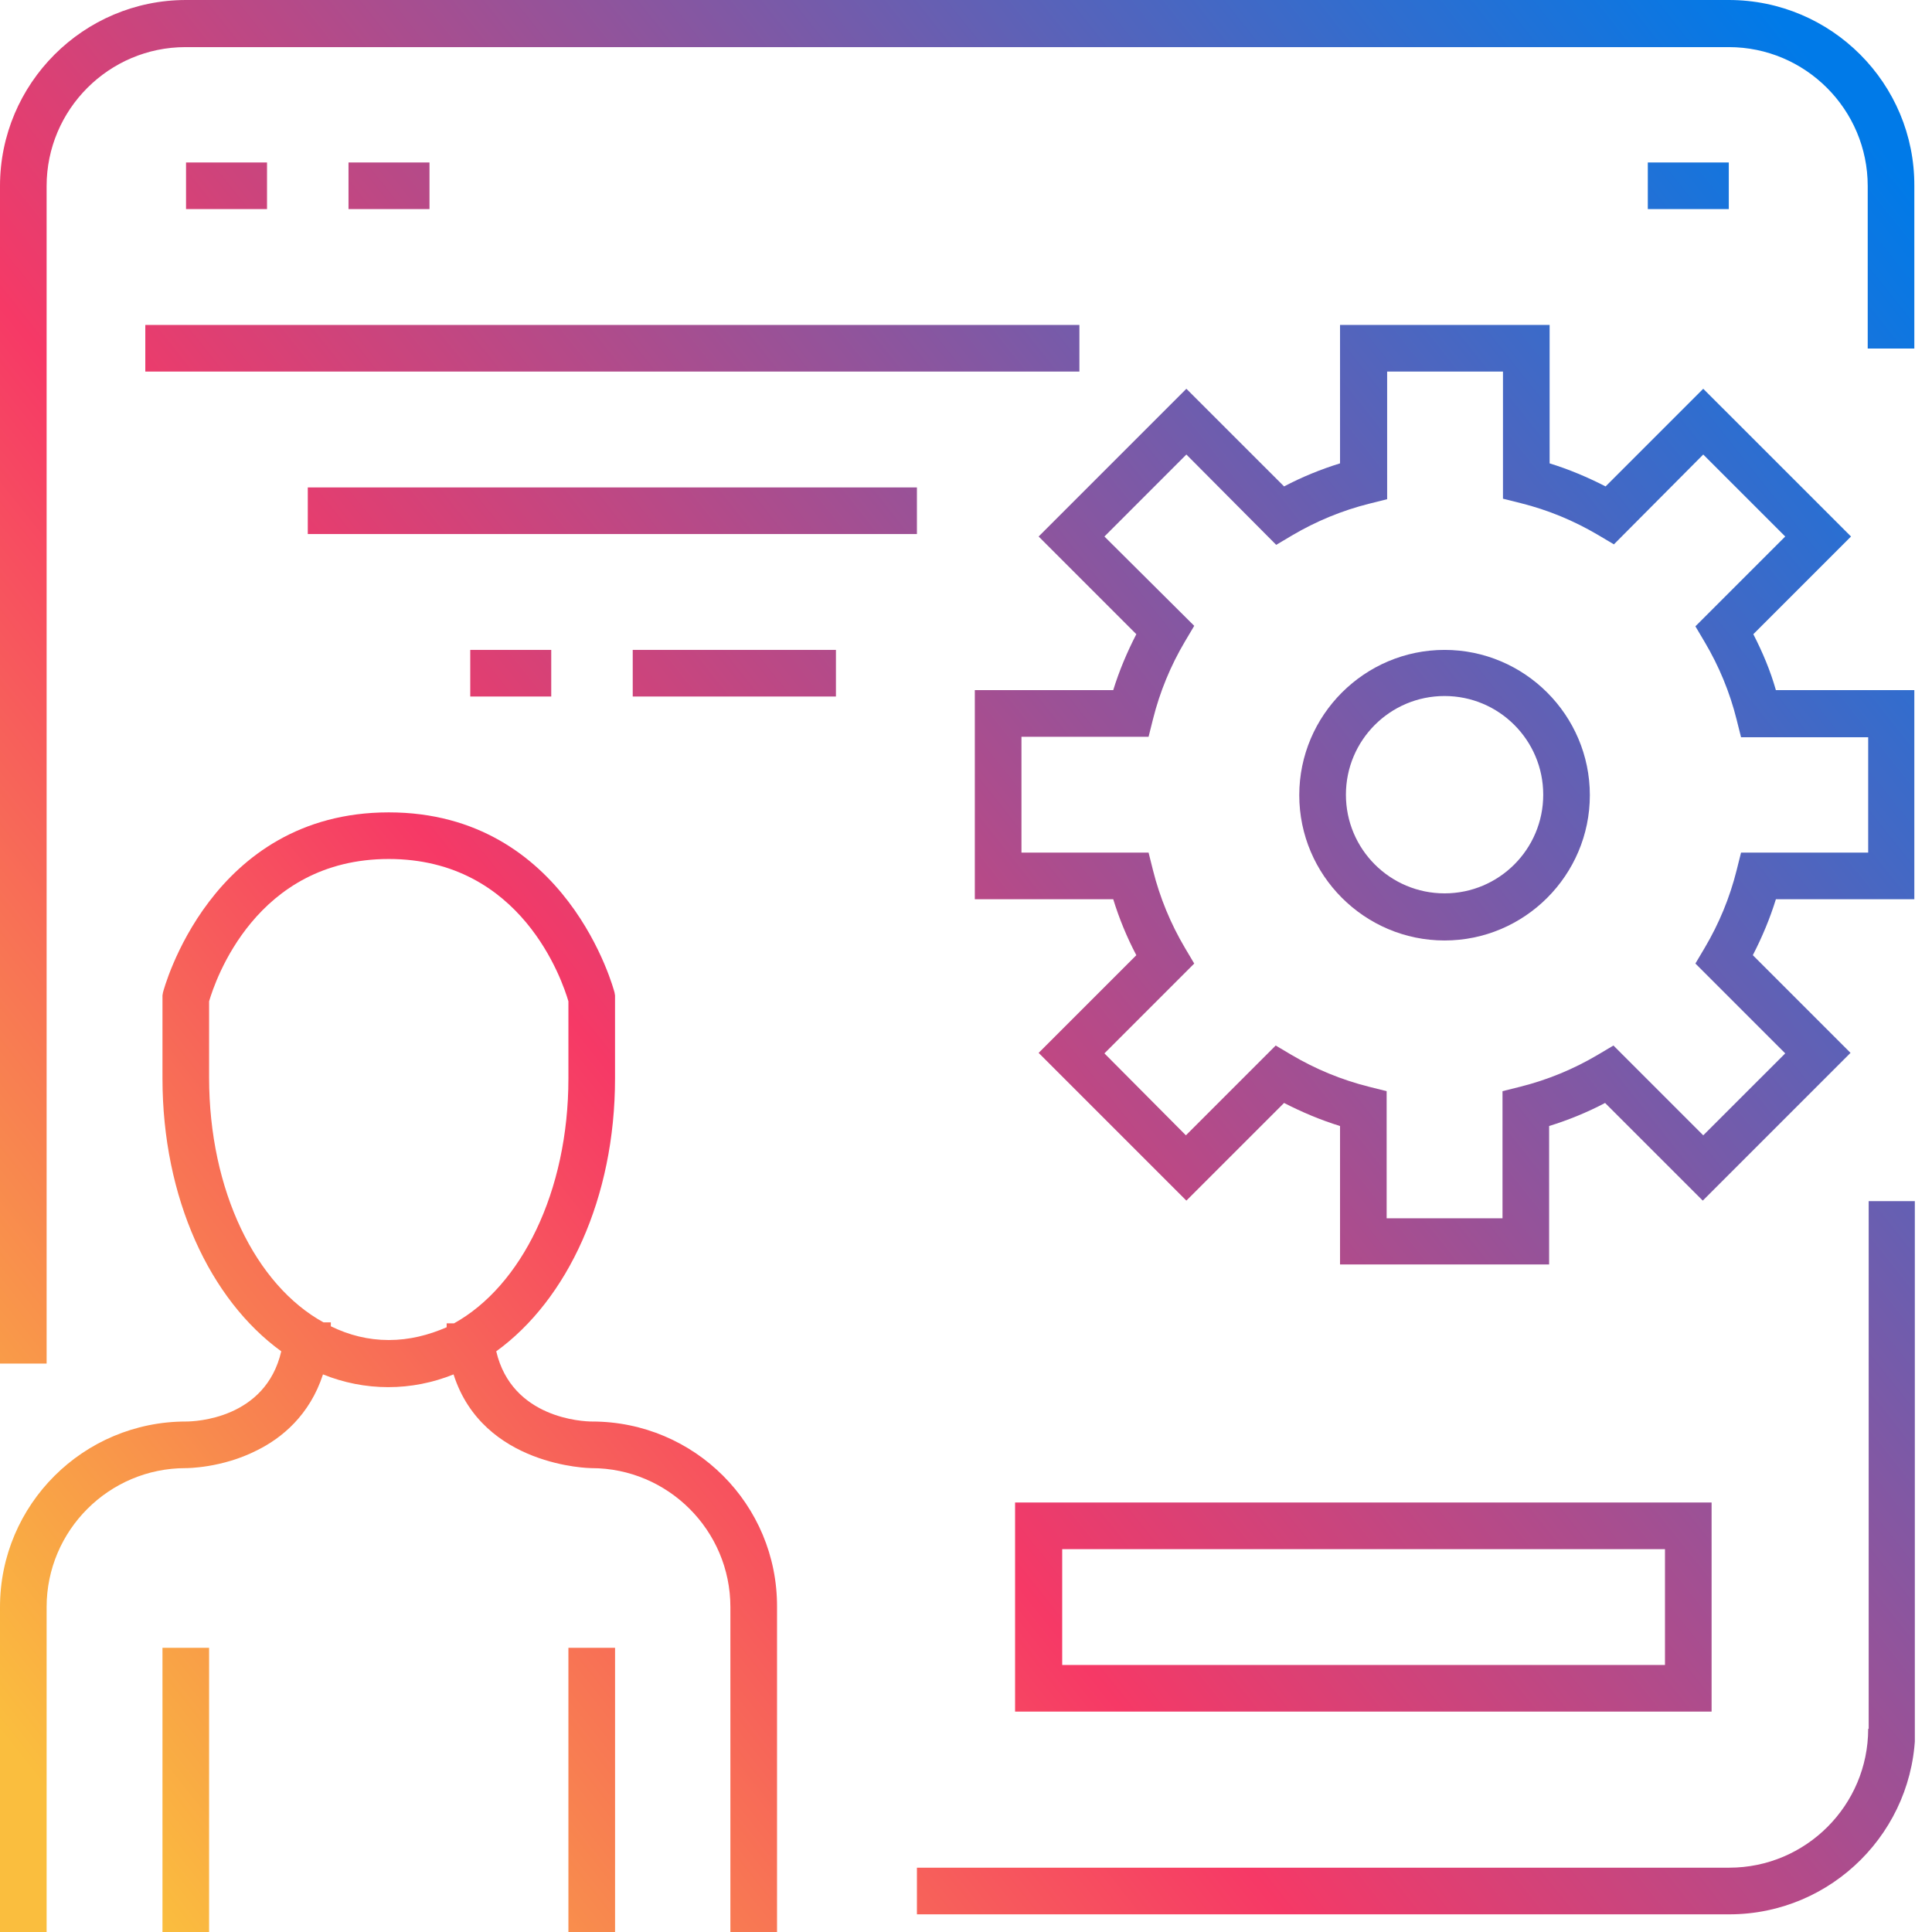 <svg width="62" height="62" viewBox="0 0 62 62" fill="none" xmlns="http://www.w3.org/2000/svg">
<g clip-path="url(#clip0_866_740)">
<path d="M56.266 20.352L59.401 17.217L54.659 12.476L51.525 15.61C50.942 15.311 50.343 15.059 49.729 14.87V10.428H43.003V14.87C42.388 15.059 41.774 15.311 41.207 15.61L38.072 12.476L33.331 17.217L36.466 20.352C36.166 20.934 35.914 21.533 35.725 22.147H31.283V28.858H35.725C35.914 29.472 36.166 30.086 36.466 30.653L33.331 33.788L38.072 38.529L41.207 35.395C41.79 35.694 42.388 35.946 43.003 36.135V40.577H49.713V36.135C50.327 35.946 50.942 35.694 51.509 35.395L54.644 38.529L59.385 33.788L56.25 30.653C56.55 30.07 56.801 29.472 56.99 28.858H61.433V22.147H56.99C56.817 21.533 56.565 20.934 56.266 20.352ZM59.952 27.361H55.872L55.73 27.928C55.51 28.81 55.163 29.645 54.706 30.417L54.407 30.921L57.29 33.804L54.659 36.434L51.777 33.552L51.273 33.851C50.501 34.308 49.666 34.654 48.784 34.875L48.217 35.017V39.096H44.499V35.017L43.932 34.875C43.05 34.654 42.215 34.308 41.443 33.851L40.939 33.552L38.057 36.434L35.442 33.804L38.324 30.921L38.025 30.417C37.568 29.645 37.222 28.81 37.001 27.928L36.859 27.361H32.78V23.644H36.859L37.001 23.077C37.222 22.195 37.568 21.36 38.025 20.588L38.324 20.084L35.442 17.217L38.072 14.586L40.955 17.485L41.459 17.185C42.231 16.729 43.066 16.382 43.948 16.162L44.515 16.02V11.924H48.232V16.004L48.8 16.146C49.682 16.366 50.516 16.713 51.288 17.17L51.792 17.469L54.659 14.586L57.29 17.217L54.407 20.099L54.706 20.604C55.163 21.375 55.51 22.21 55.73 23.092L55.872 23.659H59.952V27.361Z" fill="url(#paint0_linear_866_740)"/>
<path d="M46.358 20.856C43.79 20.856 41.695 22.951 41.695 25.518C41.695 28.086 43.79 30.181 46.358 30.181C48.925 30.181 51.02 28.086 51.02 25.518C51.02 22.951 48.925 20.856 46.358 20.856ZM46.358 28.669C44.609 28.669 43.192 27.251 43.192 25.503C43.192 23.754 44.609 22.336 46.358 22.336C48.106 22.336 49.524 23.754 49.524 25.503C49.524 27.251 48.106 28.669 46.358 28.669Z" fill="url(#paint1_linear_866_740)"/>
<path d="M55.479 0H5.97C2.678 0 0 2.678 0 5.97V43.759H1.496V5.97C1.496 3.513 3.497 1.512 5.954 1.512H55.479C57.936 1.512 59.937 3.513 59.937 5.97V11.184H61.433V5.97C61.449 2.678 58.771 0 55.479 0Z" fill="url(#paint2_linear_866_740)"/>
<path d="M59.952 55.479C59.952 57.936 57.952 59.936 55.494 59.936H29.425V61.433H55.494C58.787 61.433 61.464 58.755 61.464 55.463V38.545H59.968V55.479H59.952Z" fill="url(#paint3_linear_866_740)"/>
<path d="M34.639 10.428H4.663V11.924H34.639V10.428Z" fill="url(#paint4_linear_866_740)"/>
<path d="M8.569 5.214H5.97V6.71H8.569V5.214Z" fill="url(#paint5_linear_866_740)"/>
<path d="M13.783 5.214H11.184V6.71H13.783V5.214Z" fill="url(#paint6_linear_866_740)"/>
<path d="M55.479 5.214H52.88V6.71H55.479V5.214Z" fill="url(#paint7_linear_866_740)"/>
<path d="M18.997 45.618C18.713 45.618 16.429 45.523 15.925 43.365C18.209 41.711 19.737 38.451 19.737 34.607V31.945L19.721 31.851C19.706 31.788 18.209 26.07 12.476 26.07C6.742 26.07 5.245 31.788 5.23 31.851L5.214 31.945V34.607C5.214 38.451 6.742 41.711 9.026 43.365C8.522 45.539 6.254 45.618 5.97 45.618C2.678 45.618 0 48.28 0 51.572V62H1.496V51.572C1.496 49.115 3.497 47.114 5.954 47.114C6.002 47.114 7.12 47.114 8.238 46.547C9.042 46.153 9.94 45.413 10.365 44.106C11.026 44.373 11.735 44.515 12.46 44.515C13.184 44.515 13.893 44.373 14.555 44.106C15.5 47.067 18.934 47.114 18.981 47.114C21.439 47.114 23.439 49.115 23.439 51.572V62H24.936V51.572C24.951 48.28 22.289 45.618 18.997 45.618ZM12.476 43.003C11.814 43.003 11.2 42.846 10.617 42.562C10.617 42.515 10.617 42.483 10.617 42.436H10.381C8.207 41.239 6.71 38.214 6.71 34.576V32.134C6.899 31.488 8.207 27.566 12.476 27.566C16.744 27.566 18.052 31.488 18.241 32.134V34.607C18.241 38.246 16.729 41.27 14.571 42.467H14.334C14.334 42.515 14.334 42.546 14.334 42.593C13.752 42.846 13.137 43.003 12.476 43.003Z" fill="url(#paint8_linear_866_740)"/>
<path d="M6.71 52.88H5.214V62H6.71V52.88Z" fill="url(#paint9_linear_866_740)"/>
<path d="M19.738 52.88H18.241V62H19.738V52.88Z" fill="url(#paint10_linear_866_740)"/>
<path d="M32.575 48.217V54.927H54.927V48.217H32.575ZM53.431 53.431H34.087V49.714H53.431V53.431Z" fill="url(#paint11_linear_866_740)"/>
<path d="M29.425 15.642H9.877V17.138H29.425V15.642Z" fill="url(#paint12_linear_866_740)"/>
<path d="M26.826 20.856H20.305V22.352H26.826V20.856Z" fill="url(#paint13_linear_866_740)"/>
<path d="M17.69 20.856H15.091V22.352H17.69V20.856Z" fill="url(#paint14_linear_866_740)"/>
</g>
<defs>
<linearGradient id="paint0_linear_866_740" x1="3.315" y1="59.786" x2="65.071" y2="10.614" gradientUnits="userSpaceOnUse">
<stop stop-color="#FABE3E"/>
<stop offset="0.362" stop-color="#F63966"/>
<stop offset="1" stop-color="#007AE8"/>
</linearGradient>
<linearGradient id="paint1_linear_866_740" x1="3.315" y1="59.787" x2="65.071" y2="10.615" gradientUnits="userSpaceOnUse">
<stop stop-color="#FABE3E"/>
<stop offset="0.362" stop-color="#F63966"/>
<stop offset="1" stop-color="#007AE8"/>
</linearGradient>
<linearGradient id="paint2_linear_866_740" x1="-11.708" y1="40.919" x2="50.049" y2="-8.253" gradientUnits="userSpaceOnUse">
<stop stop-color="#FABE3E"/>
<stop offset="0.362" stop-color="#F63966"/>
<stop offset="1" stop-color="#007AE8"/>
</linearGradient>
<linearGradient id="paint3_linear_866_740" x1="19.348" y1="79.922" x2="81.104" y2="30.75" gradientUnits="userSpaceOnUse">
<stop stop-color="#FABE3E"/>
<stop offset="0.362" stop-color="#F63966"/>
<stop offset="1" stop-color="#007AE8"/>
</linearGradient>
<linearGradient id="paint4_linear_866_740" x1="-14.035" y1="37.995" x2="47.721" y2="-11.177" gradientUnits="userSpaceOnUse">
<stop stop-color="#FABE3E"/>
<stop offset="0.362" stop-color="#F63966"/>
<stop offset="1" stop-color="#007AE8"/>
</linearGradient>
<linearGradient id="paint5_linear_866_740" x1="-21.38" y1="28.772" x2="40.377" y2="-20.4" gradientUnits="userSpaceOnUse">
<stop stop-color="#FABE3E"/>
<stop offset="0.362" stop-color="#F63966"/>
<stop offset="1" stop-color="#007AE8"/>
</linearGradient>
<linearGradient id="paint6_linear_866_740" x1="-19.357" y1="31.312" x2="42.399" y2="-17.86" gradientUnits="userSpaceOnUse">
<stop stop-color="#FABE3E"/>
<stop offset="0.362" stop-color="#F63966"/>
<stop offset="1" stop-color="#007AE8"/>
</linearGradient>
<linearGradient id="paint7_linear_866_740" x1="-3.176" y1="51.633" x2="58.58" y2="2.461" gradientUnits="userSpaceOnUse">
<stop stop-color="#FABE3E"/>
<stop offset="0.362" stop-color="#F63966"/>
<stop offset="1" stop-color="#007AE8"/>
</linearGradient>
<linearGradient id="paint8_linear_866_740" x1="1.119" y1="57.028" x2="62.875" y2="7.856" gradientUnits="userSpaceOnUse">
<stop stop-color="#FABE3E"/>
<stop offset="0.362" stop-color="#F63966"/>
<stop offset="1" stop-color="#007AE8"/>
</linearGradient>
<linearGradient id="paint9_linear_866_740" x1="3.199" y1="59.641" x2="64.955" y2="10.469" gradientUnits="userSpaceOnUse">
<stop stop-color="#FABE3E"/>
<stop offset="0.362" stop-color="#F63966"/>
<stop offset="1" stop-color="#007AE8"/>
</linearGradient>
<linearGradient id="paint10_linear_866_740" x1="8.255" y1="65.991" x2="70.012" y2="16.819" gradientUnits="userSpaceOnUse">
<stop stop-color="#FABE3E"/>
<stop offset="0.362" stop-color="#F63966"/>
<stop offset="1" stop-color="#007AE8"/>
</linearGradient>
<linearGradient id="paint11_linear_866_740" x1="15.005" y1="74.468" x2="76.761" y2="25.296" gradientUnits="userSpaceOnUse">
<stop stop-color="#FABE3E"/>
<stop offset="0.362" stop-color="#F63966"/>
<stop offset="1" stop-color="#007AE8"/>
</linearGradient>
<linearGradient id="paint12_linear_866_740" x1="-11.495" y1="41.185" x2="50.261" y2="-7.987" gradientUnits="userSpaceOnUse">
<stop stop-color="#FABE3E"/>
<stop offset="0.362" stop-color="#F63966"/>
<stop offset="1" stop-color="#007AE8"/>
</linearGradient>
<linearGradient id="paint13_linear_866_740" x1="-7.438" y1="46.281" x2="54.318" y2="-2.891" gradientUnits="userSpaceOnUse">
<stop stop-color="#FABE3E"/>
<stop offset="0.362" stop-color="#F63966"/>
<stop offset="1" stop-color="#007AE8"/>
</linearGradient>
<linearGradient id="paint14_linear_866_740" x1="-10.219" y1="42.788" x2="51.537" y2="-6.384" gradientUnits="userSpaceOnUse">
<stop stop-color="#FABE3E"/>
<stop offset="0.362" stop-color="#F63966"/>
<stop offset="1" stop-color="#007AE8"/>
</linearGradient>
<clipPath id="clip0_866_740">
<rect width="61.449" height="62" fill="white"/>
</clipPath>
</defs>
</svg>
